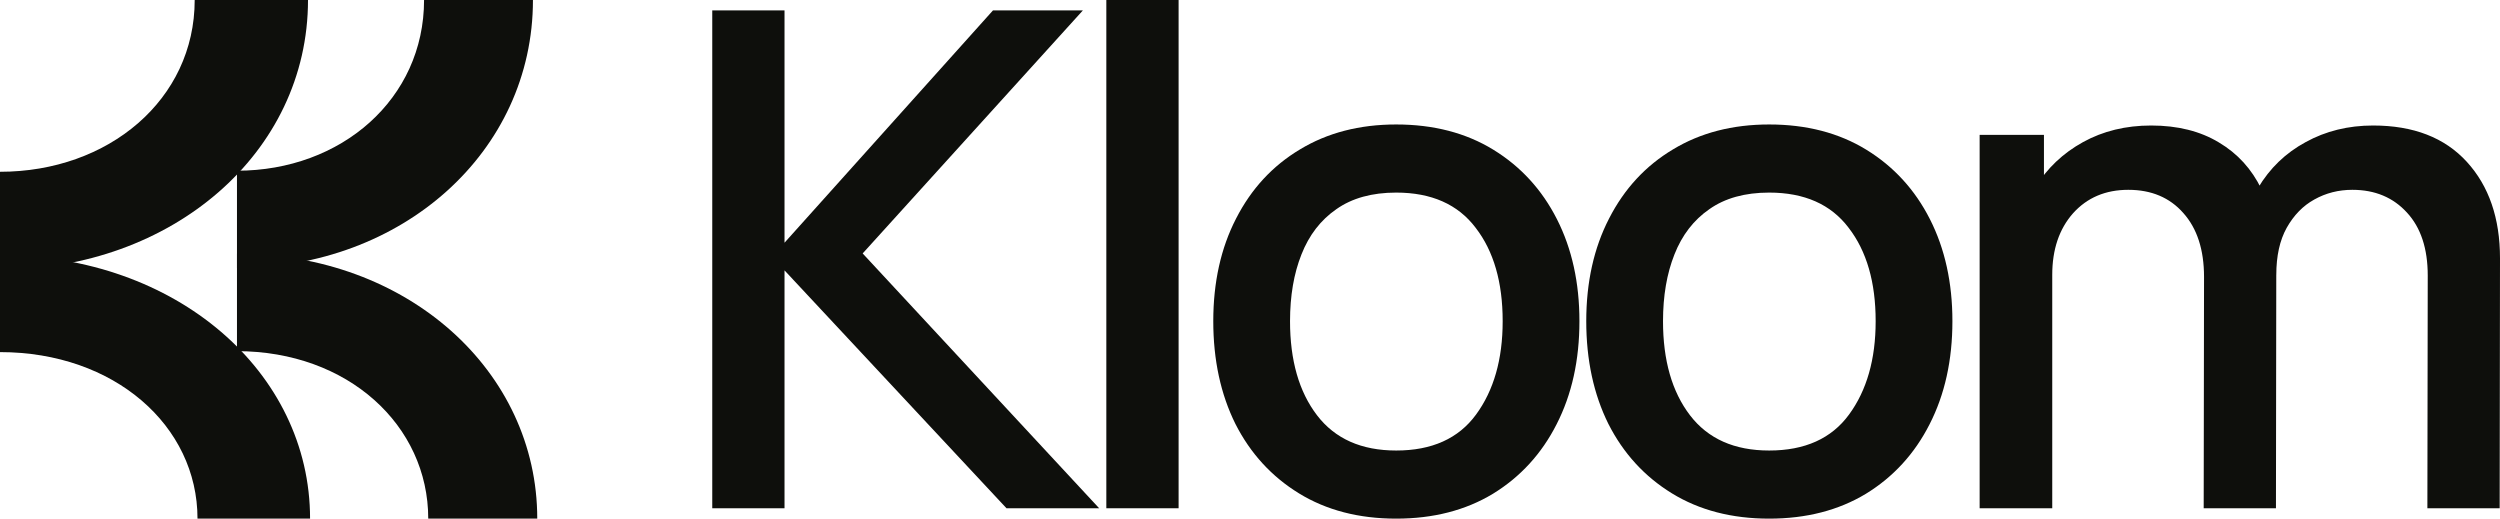 <?xml version="1.0" encoding="utf-8"?>
<svg xmlns="http://www.w3.org/2000/svg" fill="none" height="100%" overflow="visible" preserveAspectRatio="none" style="display: block;" viewBox="0 0 1050 218" width="100%">
<g id="Group 4618">
<g id="Group 4616">
<g id="Group 4609">
<g id="Group 4607">
<path clip-rule="evenodd" d="M129.364 0C129.364 64.329 72.11 113.269 0 113.269L0 72.148C45.572 72.148 81.772 41.838 81.772 0L129.364 0Z" fill="#0E0F0C" fill-rule="evenodd" id="Vector 27 (Stroke)"/>
<path clip-rule="evenodd" d="M0 107.177C73.96 107.177 130.229 156.148 130.229 217.825L82.951 217.825C82.951 178.846 48.102 147.884 0 147.884L0 107.177Z" fill="#0E0F0C" fill-rule="evenodd" id="Vector 28 (Stroke)"/>
</g>
</g>
<g id="Group 4610">
<g id="Group 4607_2">
<path clip-rule="evenodd" d="M223.838 0C223.838 63.928 168.821 112.565 99.528 112.565V71.7C143.32 71.7 178.105 41.578 178.105 0L223.838 0Z" fill="#0E0F0C" fill-rule="evenodd" id="Vector 27 (Stroke)_2"/>
<path clip-rule="evenodd" d="M99.528 106.55C171.154 106.55 225.646 155.798 225.646 217.825L179.861 217.825C179.861 178.625 146.112 147.487 99.528 147.487V106.55Z" fill="#0E0F0C" fill-rule="evenodd" id="Vector 28 (Stroke)_2"/>
</g>
</g>
</g>
<g id="Kloom">
<path d="M299.148 213.469V4.356H329.498V101.942L417.064 4.356H454.82L362.317 106.444L461.645 213.469H422.727L329.498 113.56V213.469H299.148Z" fill="#0E0F0C"/>
<path d="M464.661 213.469V0H495.011V213.469H464.661Z" fill="#0E0F0C"/>
<path d="M586.396 217.825C570.712 217.825 557.11 214.292 545.59 207.224C534.069 200.157 525.163 190.428 518.87 178.036C512.674 165.547 509.576 151.171 509.576 134.906C509.576 118.545 512.771 104.169 519.16 91.777C525.55 79.288 534.505 69.607 546.025 62.734C557.546 55.763 571.003 52.278 586.396 52.278C602.079 52.278 615.681 55.812 627.202 62.879C638.722 69.946 647.629 79.676 653.921 92.067C660.214 104.459 663.36 118.739 663.36 134.906C663.36 151.268 660.166 165.692 653.776 178.181C647.483 190.573 638.577 200.302 627.056 207.37C615.536 214.34 601.982 217.825 586.396 217.825ZM586.396 189.218C601.401 189.218 612.583 184.183 619.941 174.115C627.395 163.95 631.122 150.88 631.122 134.906C631.122 118.545 627.347 105.476 619.795 95.698C612.341 85.823 601.208 80.886 586.396 80.886C576.23 80.886 567.856 83.209 561.273 87.856C554.69 92.406 549.801 98.748 546.606 106.88C543.411 114.915 541.814 124.257 541.814 134.906C541.814 151.364 545.59 164.531 553.141 174.405C560.692 184.28 571.777 189.218 586.396 189.218Z" fill="#0E0F0C"/>
<path d="M743.048 217.825C727.365 217.825 713.763 214.292 702.242 207.224C690.722 200.157 681.815 190.428 675.522 178.036C669.326 165.547 666.229 151.171 666.229 134.906C666.229 118.545 669.423 104.169 675.813 91.777C682.202 79.288 691.157 69.607 702.678 62.734C714.198 55.763 727.655 52.278 743.048 52.278C758.732 52.278 772.334 55.812 783.854 62.879C795.375 69.946 804.281 79.676 810.574 92.067C816.867 104.459 820.013 118.739 820.013 134.906C820.013 151.268 816.818 165.692 810.429 178.181C804.136 190.573 795.229 200.302 783.709 207.37C772.188 214.34 758.635 217.825 743.048 217.825ZM743.048 189.218C758.054 189.218 769.236 184.183 776.593 174.115C784.048 163.95 787.775 150.88 787.775 134.906C787.775 118.545 783.999 105.476 776.448 95.698C768.994 85.823 757.86 80.886 743.048 80.886C732.883 80.886 724.509 83.209 717.926 87.856C711.343 92.406 706.454 98.748 703.259 106.88C700.064 114.915 698.467 124.257 698.467 134.906C698.467 151.364 702.242 164.531 709.794 174.405C717.345 184.28 728.43 189.218 743.048 189.218Z" fill="#0E0F0C"/>
<path d="M1019.5 213.469L1019.65 115.738C1019.65 104.411 1016.75 95.601 1010.94 89.308C1005.13 82.919 997.48 79.724 987.993 79.724C982.184 79.724 976.859 81.079 972.019 83.79C967.275 86.404 963.403 90.373 960.401 95.698C957.497 100.926 956.045 107.509 956.045 115.447L941.378 108.041C941.184 97.005 943.508 87.324 948.348 78.998C953.286 70.672 959.966 64.234 968.388 59.684C976.811 55.037 986.25 52.714 996.706 52.714C1013.65 52.714 1026.77 57.796 1036.06 67.962C1045.35 78.127 1050 91.632 1050 108.477L1049.86 213.469H1019.5ZM831.449 213.469V56.635H858.459V101.942H861.944V213.469H831.449ZM925.549 213.469L925.695 116.319C925.695 104.895 922.79 95.94 916.982 89.454C911.27 82.967 903.573 79.724 893.892 79.724C884.308 79.724 876.563 83.016 870.657 89.599C864.849 96.182 861.944 104.798 861.944 115.447L847.423 106.154C847.423 95.891 849.891 86.743 854.829 78.707C859.766 70.672 866.446 64.331 874.869 59.684C883.291 55.037 892.827 52.714 903.476 52.714C914.61 52.714 924.097 55.086 931.939 59.829C939.781 64.476 945.735 71.011 949.801 79.434C953.963 87.856 956.045 97.634 956.045 108.767L955.9 213.469H925.549Z" fill="#0E0F0C"/>
</g>
</g>
</svg>